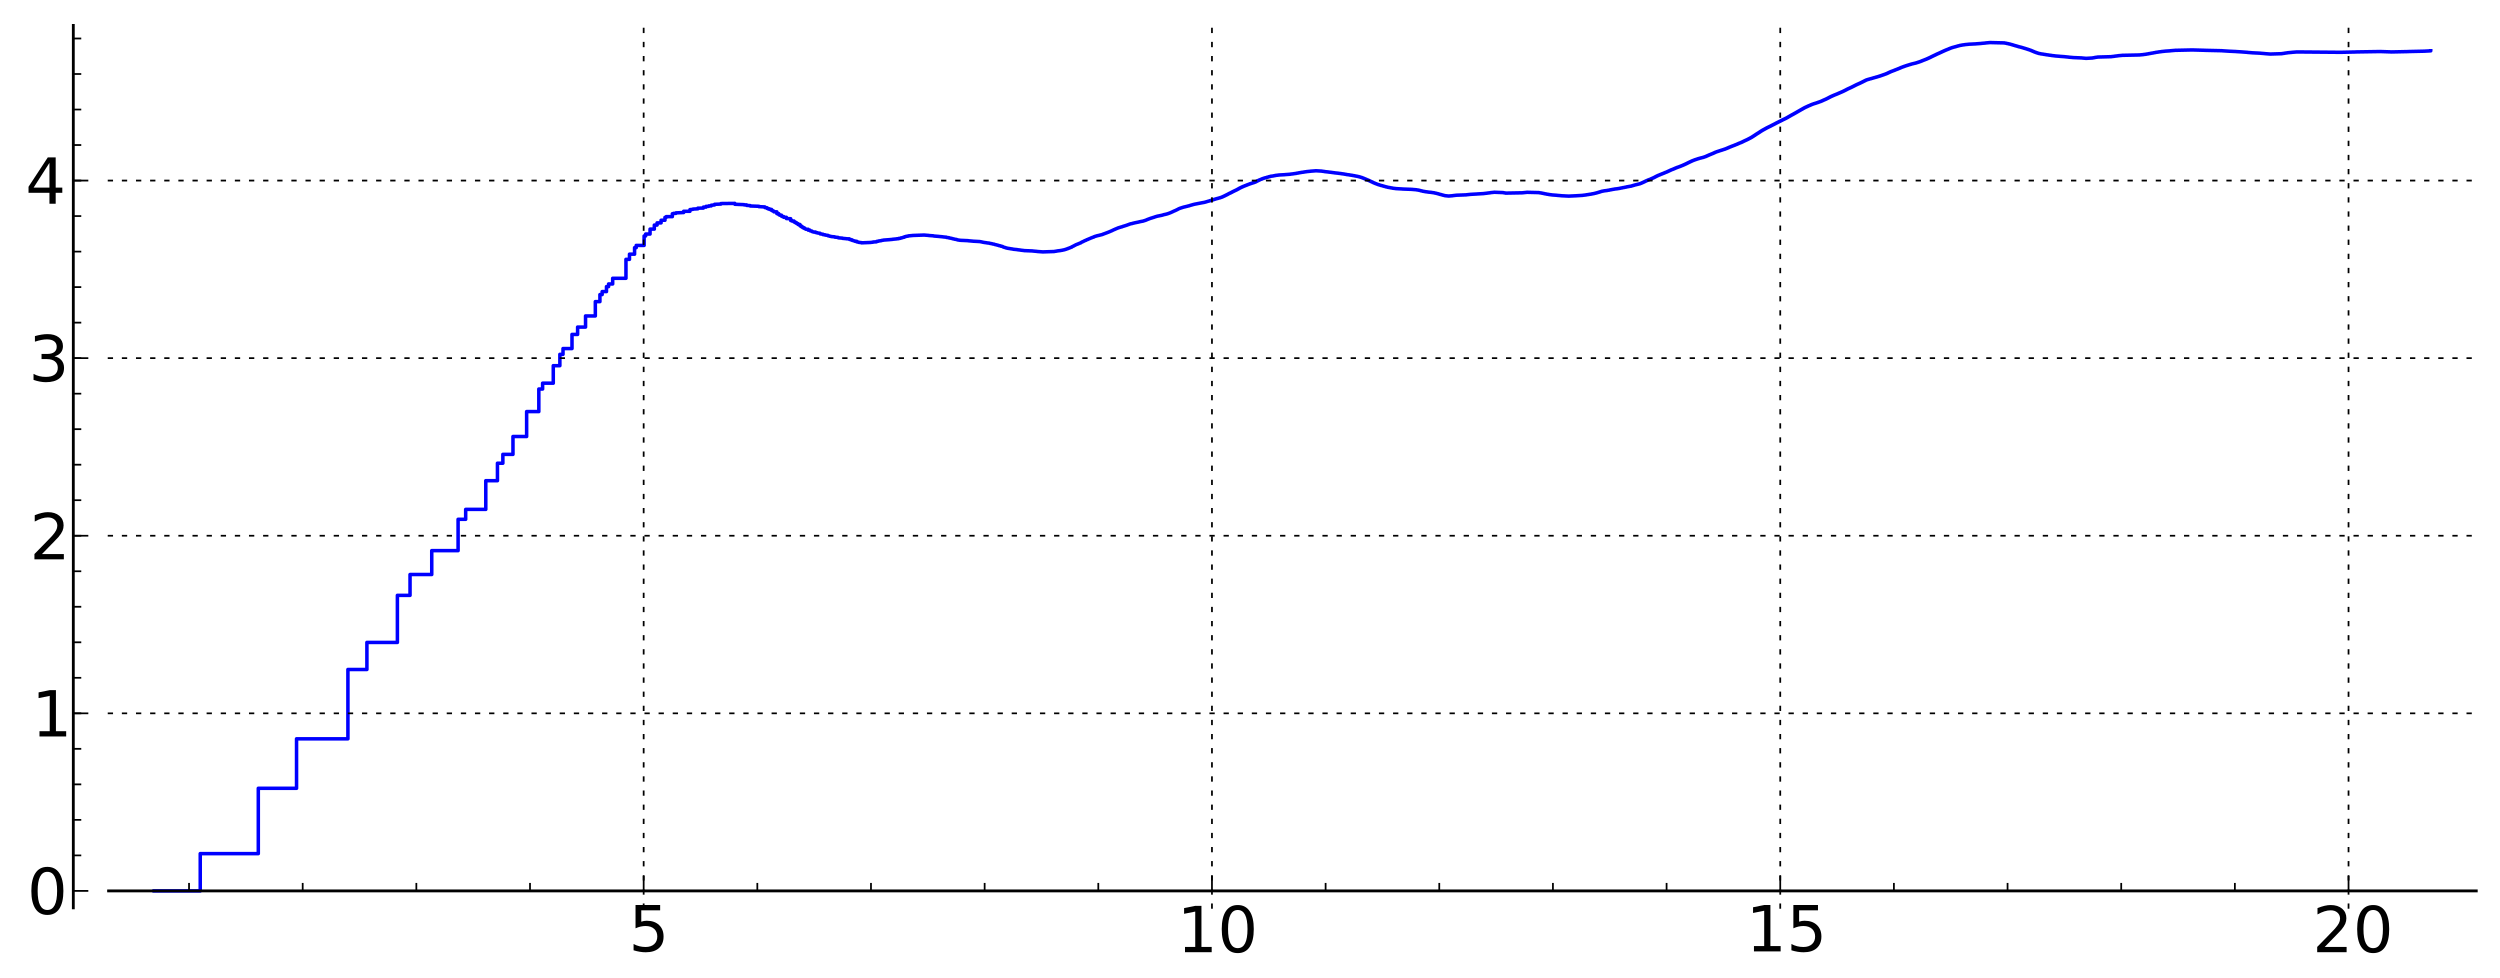 <?xml version="1.0" encoding="utf-8" standalone="no"?>
<!DOCTYPE svg PUBLIC "-//W3C//DTD SVG 1.1//EN"
  "http://www.w3.org/Graphics/SVG/1.1/DTD/svg11.dtd">
<!-- Created with matplotlib (http://matplotlib.sourceforge.net/) -->
<svg height="277pt" version="1.1" viewBox="0 0 708 277" width="708pt" xmlns="http://www.w3.org/2000/svg" xmlns:xlink="http://www.w3.org/1999/xlink">
 <defs>
  <style type="text/css">
*{stroke-linecap:square;stroke-linejoin:round;}
  </style>
 </defs>
 <g id="figure_1">
  <g id="patch_1">
   <path d="
M-2.77556e-17 277.12
L708.48 277.12
L708.48 0
L-2.77556e-17 0
z
" style="fill:#ffffff;"/>
  </g>
  <g id="axes_1">
   <g id="patch_2">
    <path d="
M30.762 257.111
L701.28 257.111
L701.28 7.2
L30.762 7.2
z
" style="fill:#ffffff;"/>
   </g>
   <g id="line2d_1">
    <path clip-path="url(#pee74f9004f)" d="
M43.657 252.305
L56.708 252.305
L56.708 241.743
L73.151 241.743
L73.151 223.247
L83.981 223.247
L83.981 209.232
L98.529 209.232
L98.529 189.599
L103.907 189.599
L103.907 181.933
L112.541 181.933
L112.541 168.602
L116.122 168.602
L116.122 162.703
L122.271 162.703
L122.271 155.939
L129.732 155.939
L129.732 147.069
L131.879 147.069
L131.879 144.26
L137.574 144.26
L137.574 136.131
L140.878 136.131
L140.878 131.184
L142.411 131.184
L142.411 128.677
L145.274 128.677
L145.274 123.62
L149.142 123.62
L149.142 116.563
L152.594 116.563
L152.594 110.169
L153.667 110.169
L153.667 108.519
L156.687 108.519
L156.687 103.557
L158.553 103.557
L158.553 100.349
L159.447 100.349
L159.447 98.707
L161.99 98.707
L161.99 94.708
L163.579 94.708
L163.579 92.626
L165.826 92.626
L165.826 89.474
L168.597 89.474
L168.597 85.419
L169.897 85.419
L169.897 83.423
L170.528 83.423
L170.528 82.579
L171.755 82.579
L171.755 81.169
L172.351 81.169
L172.351 80.413
L173.511 80.413
L173.511 78.81
L177.271 78.81
L177.271 73.449
L178.269 73.449
L178.269 71.986
L179.71 71.986
L179.71 70.14
L180.177 70.14
L180.177 69.498
L182.413 69.498
L182.413 66.83
L182.842 66.83
L182.842 66.284
L184.096 66.284
L184.096 64.886
L185.303 64.886
L185.303 63.74
L186.084 63.74
L186.084 63.118
L187.22 63.118
L187.22 62.378
L188.317 62.378
L188.317 61.565
L188.675 61.565
L188.675 61.349
L190.406 61.349
L190.406 60.541
L190.741 60.541
L190.741 60.43
L191.402 60.43
L191.402 60.29
L193.611 60.188
L193.611 59.834
L195.392 59.834
L195.392 59.36
L196.246 59.279
L196.246 59.211
L197.622 59.138
L197.622 58.955
L199.199 58.924
L199.199 58.658
L199.959 58.658
L199.959 58.441
L200.702 58.441
L200.702 58.31
L201.428 58.31
L201.428 58.12
L202.372 58.037
L202.372 57.864
L204.179 57.788
L204.179 57.643
L208.104 57.6
L208.104 57.847
L210.718 57.956
L210.718 58.019
L211.428 58.019
L211.428 58.163
L212.463 58.229
L212.463 58.337
L214.915 58.422
L214.915 58.517
L216.602 58.601
L216.602 58.78
L217.194 58.827
L217.194 59
L217.486 59
L217.486 59.135
L217.919 59.135
L217.919 59.305
L218.487 59.305
L218.487 59.57
L218.768 59.57
L218.768 59.721
L219.184 59.806
L219.184 59.995
L220 59.995
L220 60.493
L220.534 60.493
L220.534 60.779
L220.797 60.779
L220.797 60.939
L221.317 60.939
L221.317 61.218
L221.574 61.218
L221.574 61.338
L221.956 61.338
L221.956 61.542
L222.706 61.542
L222.706 61.892
L223.918 61.941
L223.918 62.45
L224.273 62.45
L224.273 62.592
L224.856 62.592
L224.856 62.864
L225.201 62.864
L225.201 63.048
L225.543 63.048
L225.543 63.252
L225.992 63.327
L225.992 63.572
L226.545 63.572
L226.545 63.938
L226.872 63.938
L226.872 64.175
L227.196 64.175
L227.304 64.452
L227.623 64.452
L227.623 64.621
L227.94 64.621
L227.94 64.769
L228.254 64.879
L228.254 64.928
L228.872 64.928
L228.872 65.177
L229.378 65.177
L229.478 65.391
L229.975 65.46
L229.975 65.581
L230.367 65.682
L230.367 65.71
L230.946 65.71
L230.946 65.841
L231.421 65.895
L231.421 65.96
L232.258 66.069
L232.258 66.231
L233.074 66.338
L233.074 66.444
L233.695 66.508
L233.695 66.572
L234.476 66.662
L234.476 66.765
L234.901 66.827
L234.901 66.879
L235.405 66.961
L235.405 66.993
L236.389 67.073
L236.389 67.152
L237.344 67.237
L237.422 67.353
L238.575 67.442
L238.575 67.495
L239.614 67.589
L239.687 67.621
L240.551 67.644
L240.551 67.8
L240.974 67.839
L240.974 67.93
L241.322 67.93
L241.322 68.061
L241.735 68.151
L241.735 68.188
L242.143 68.255
L242.143 68.332
L242.612 68.332
L242.612 68.486
L243.141 68.568
L243.141 68.623
L243.981 68.719
L243.981 68.77
L246.555 68.664
L246.555 68.656
L247.254 68.583
L247.254 68.533
L248.219 68.484
L248.275 68.373
L248.774 68.305
L248.774 68.261
L249.588 68.152
L249.588 68.112
L250.172 68.02
L250.172 67.999
L251.613 67.89
L251.714 67.884
L252.799 67.783
L252.799 67.761
L253.896 67.661
L253.896 67.636
L254.5 67.596
L254.5 67.525
L255.047 67.477
L255.138 67.38
L255.586 67.319
L255.675 67.241
L256.115 67.172
L256.115 67.079
L256.593 66.969
L256.593 66.942
L257.233 66.852
L257.233 66.807
L258.396 66.699
L258.477 66.682
L261.539 66.572
L261.65 66.563
L263.021 66.673
L263.021 66.696
L264.369 66.79
L264.471 66.844
L265.794 66.946
L265.891 66.963
L267.002 67.065
L267.095 67.095
L268.015 67.175
L268.046 67.24
L268.763 67.323
L268.763 67.379
L269.377 67.477
L269.377 67.501
L269.809 67.581
L269.809 67.614
L270.32 67.717
L270.404 67.757
L270.961 67.826
L271.071 67.92
L271.778 68.029
L271.859 68.049
L274.187 68.158
L274.187 68.18
L275.46 68.29
L275.532 68.305
L277.483 68.409
L277.528 68.425
L278.063 68.52
L278.152 68.557
L278.742 68.665
L278.742 68.668
L279.449 68.759
L279.492 68.786
L280.203 68.858
L280.307 68.919
L280.94 69.021
L281.041 69.075
L281.641 69.176
L281.72 69.246
L282.249 69.35
L282.346 69.391
L282.808 69.501
L282.827 69.538
L283.394 69.648
L283.394 69.698
L283.934 69.805
L284.007 69.904
L284.318 70.003
L284.391 70.043
L284.753 70.125
L284.861 70.189
L285.305 70.291
L285.305 70.302
L286.039 70.408
L286.143 70.438
L286.841 70.537
L286.942 70.584
L288.048 70.686
L288.048 70.708
L288.944 70.816
L289.054 70.844
L289.969 70.949
L290.03 70.971
L292.44 71.07
L292.539 71.094
L293.649 71.195
L293.731 71.218
L295.219 71.328
L295.323 71.336
L298.571 71.229
L298.676 71.195
L299.277 71.108
L299.38 71.07
L300.28 70.962
L300.391 70.936
L300.95 70.844
L301.037 70.808
L301.521 70.718
L301.617 70.665
L301.966 70.57
L302.071 70.508
L302.405 70.426
L302.509 70.341
L302.87 70.236
L302.941 70.19
L303.206 70.093
L303.307 70.026
L303.548 69.967
L303.578 69.888
L303.808 69.784
L303.897 69.726
L304.174 69.623
L304.282 69.521
L304.526 69.426
L304.613 69.354
L304.874 69.247
L304.961 69.207
L305.295 69.098
L305.361 69.039
L305.663 68.941
L305.729 68.881
L306.083 68.783
L306.194 68.654
L306.415 68.552
L306.525 68.482
L306.798 68.402
L306.906 68.3
L307.176 68.195
L307.283 68.122
L307.603 68.032
L307.709 67.917
L308.086 67.807
L308.19 67.728
L308.492 67.62
L308.578 67.572
L308.86 67.465
L308.936 67.408
L309.265 67.305
L309.358 67.237
L309.765 67.128
L309.782 67.067
L310.086 66.969
L310.151 66.924
L310.597 66.821
L310.694 66.764
L311.212 66.668
L311.306 66.627
L311.776 66.52
L311.876 66.484
L312.269 66.391
L312.376 66.308
L312.717 66.203
L312.815 66.156
L313.129 66.05
L313.211 66.009
L313.521 65.901
L313.631 65.847
L313.916 65.75
L314.01 65.697
L314.284 65.603
L314.313 65.572
L314.591 65.462
L314.655 65.424
L314.952 65.315
L315.058 65.235
L315.323 65.129
L315.413 65.063
L315.717 64.963
L315.827 64.882
L316.126 64.782
L316.228 64.719
L316.497 64.624
L316.598 64.562
L316.937 64.462
L316.99 64.435
L317.39 64.325
L317.488 64.283
L317.831 64.207
L317.933 64.136
L318.316 64.03
L318.423 63.988
L318.8 63.88
L318.894 63.839
L319.234 63.736
L319.339 63.676
L319.65 63.587
L319.723 63.538
L320.055 63.429
L320.145 63.395
L320.691 63.288
L320.797 63.239
L321.257 63.134
L321.344 63.108
L321.893 62.998
L321.978 62.978
L322.527 62.868
L322.632 62.828
L323.155 62.72
L323.242 62.701
L323.776 62.603
L323.872 62.558
L324.238 62.45
L324.348 62.402
L324.662 62.304
L324.766 62.231
L325.06 62.124
L325.168 62.073
L325.474 61.97
L325.555 61.926
L325.887 61.818
L325.987 61.777
L326.335 61.682
L326.409 61.641
L326.786 61.544
L326.888 61.492
L327.226 61.381
L327.327 61.35
L327.698 61.242
L327.783 61.217
L328.345 61.111
L328.438 61.085
L329.002 60.975
L329.111 60.941
L329.476 60.84
L329.57 60.798
L330.106 60.69
L330.207 60.662
L330.624 60.552
L330.728 60.514
L331.037 60.407
L331.139 60.365
L331.431 60.257
L331.536 60.208
L331.788 60.104
L331.858 60.057
L332.124 59.953
L332.222 59.891
L332.464 59.785
L332.566 59.734
L332.854 59.629
L332.951 59.566
L333.191 59.465
L333.219 59.439
L333.469 59.33
L333.572 59.259
L333.796 59.149
L333.902 59.095
L334.181 58.985
L334.263 58.947
L334.643 58.844
L334.749 58.794
L335.12 58.683
L335.203 58.656
L335.668 58.55
L335.779 58.519
L336.239 58.409
L336.348 58.372
L336.801 58.269
L336.901 58.224
L337.261 58.118
L337.353 58.084
L337.754 57.984
L337.847 57.942
L338.317 57.834
L338.422 57.808
L339.004 57.701
L339.107 57.674
L339.696 57.564
L339.797 57.54
L340.403 57.429
L340.492 57.411
L341.088 57.303
L341.197 57.272
L341.596 57.161
L341.706 57.126
L342.066 57.019
L342.175 56.98
L342.595 56.887
L342.595 56.846
L342.998 56.756
L342.998 56.722
L343.401 56.652
L343.401 56.61
L343.814 56.511
L343.814 56.471
L344.194 56.393
L344.194 56.355
L344.608 56.271
L344.608 56.238
L345.006 56.164
L345.006 56.127
L345.532 56.017
L345.532 55.974
L345.93 55.885
L345.93 55.835
L346.213 55.779
L346.213 55.718
L346.465 55.649
L346.465 55.6
L346.744 55.533
L346.744 55.47
L346.995 55.404
L346.995 55.343
L347.264 55.269
L347.264 55.206
L347.536 55.142
L347.536 55.072
L347.801 54.996
L347.801 54.936
L348.066 54.843
L348.066 54.789
L348.339 54.717
L348.339 54.661
L348.6 54.603
L348.6 54.533
L348.871 54.458
L348.871 54.382
L349.152 54.31
L349.152 54.24
L349.396 54.188
L349.396 54.124
L349.663 54.054
L349.663 53.995
L349.93 53.932
L349.93 53.869
L350.206 53.804
L350.206 53.733
L350.464 53.66
L350.464 53.593
L350.738 53.519
L350.738 53.438
L351.008 53.359
L351.008 53.288
L351.266 53.221
L351.266 53.156
L351.534 53.091
L351.534 53.028
L351.801 52.965
L351.801 52.901
L352.089 52.844
L352.089 52.777
L352.479 52.678
L352.479 52.62
L352.865 52.523
L352.865 52.473
L353.152 52.416
L353.152 52.358
L353.534 52.26
L353.534 52.211
L353.941 52.108
L353.941 52.052
L354.351 51.965
L354.351 51.923
L354.752 51.84
L354.752 51.797
L355.138 51.712
L355.138 51.67
L355.545 51.562
L355.545 51.496
L355.807 51.433
L355.807 51.364
L356.073 51.295
L356.073 51.225
L356.342 51.159
L356.342 51.094
L356.604 51.027
L356.604 50.968
L356.893 50.905
L357 50.795
L357.315 50.737
L357.404 50.63
L357.807 50.538
L357.807 50.492
L358.206 50.409
L358.206 50.372
L358.743 50.262
L358.743 50.22
L359.273 50.109
L359.273 50.068
L359.808 49.965
L359.808 49.926
L360.608 49.827
L360.608 49.809
L361.142 49.72
L361.142 49.693
L362.076 49.584
L362.076 49.568
L363.944 49.462
L363.944 49.451
L365.417 49.343
L365.417 49.32
L366.349 49.214
L366.349 49.199
L367.143 49.096
L367.143 49.073
L367.811 48.971
L367.811 48.947
L368.48 48.853
L368.48 48.829
L369.274 48.737
L369.274 48.712
L370.075 48.61
L370.075 48.598
L371.142 48.496
L371.142 48.48
L372.611 48.372
L372.611 48.359
L374.344 48.457
L374.344 48.476
L375.145 48.577
L375.145 48.598
L376.212 48.708
L376.212 48.72
L377.152 48.825
L377.152 48.839
L377.949 48.935
L377.949 48.95
L379.013 49.057
L379.013 49.069
L379.82 49.162
L379.82 49.183
L380.614 49.275
L380.614 49.296
L381.282 49.395
L381.282 49.422
L382.215 49.533
L382.215 49.558
L383.019 49.666
L383.019 49.685
L383.685 49.786
L383.685 49.813
L384.352 49.917
L384.352 49.941
L384.887 50.031
L384.887 50.07
L385.283 50.147
L385.283 50.187
L385.687 50.27
L385.687 50.32
L386.083 50.424
L386.083 50.479
L386.358 50.534
L386.358 50.593
L386.753 50.7
L386.753 50.755
L387.027 50.812
L387.027 50.872
L387.418 50.98
L387.418 51.035
L387.688 51.091
L387.688 51.157
L387.954 51.224
L387.954 51.285
L388.222 51.348
L388.222 51.409
L388.485 51.466
L388.485 51.526
L388.752 51.589
L388.752 51.658
L389.019 51.728
L389.019 51.79
L389.432 51.9
L389.432 51.956
L389.823 52.058
L389.823 52.112
L390.221 52.214
L390.221 52.26
L390.624 52.347
L390.624 52.388
L391.02 52.468
L391.02 52.505
L391.557 52.614
L391.557 52.653
L391.957 52.727
L391.957 52.77
L392.489 52.877
L392.489 52.914
L393.022 53.01
L393.022 53.042
L393.692 53.142
L393.692 53.163
L394.358 53.263
L394.358 53.291
L395.291 53.4
L395.291 53.415
L397.158 53.517
L397.158 53.53
L399.964 53.633
L399.964 53.646
L401.161 53.744
L401.161 53.767
L401.827 53.85
L401.827 53.88
L402.363 53.987
L402.363 54.019
L402.894 54.117
L402.894 54.148
L403.56 54.249
L403.56 54.273
L404.363 54.365
L404.363 54.387
L405.432 54.491
L405.432 54.507
L406.238 54.615
L406.238 54.645
L406.762 54.732
L406.762 54.762
L407.297 54.865
L407.297 54.904
L407.698 54.986
L407.698 55.026
L408.229 55.125
L408.229 55.162
L408.629 55.237
L408.629 55.273
L409.164 55.383
L409.164 55.408
L410.231 55.514
L410.231 55.52
L411.431 55.424
L411.431 55.405
L412.366 55.299
L412.366 55.288
L415.303 55.178
L415.303 55.161
L416.369 55.052
L416.369 55.045
L418.368 54.934
L418.368 54.927
L420.236 54.819
L420.236 54.803
L421.17 54.703
L421.17 54.69
L422.107 54.58
L422.107 54.558
L423.172 54.453
L423.172 54.443
L425.706 54.544
L425.706 54.562
L426.374 54.664
L426.374 54.691
L431.309 54.597
L431.309 54.578
L432.376 54.474
L432.376 54.457
L435.845 54.544
L435.845 54.57
L436.645 54.676
L436.645 54.701
L437.312 54.811
L437.312 54.844
L437.979 54.95
L437.979 54.971
L438.646 55.064
L438.646 55.087
L439.447 55.184
L439.447 55.198
L440.916 55.306
L440.916 55.319
L442.116 55.421
L442.116 55.434
L444.116 55.533
L444.116 55.546
L446.517 55.437
L446.517 55.431
L448.251 55.326
L448.251 55.307
L449.186 55.204
L449.186 55.177
L449.986 55.074
L449.986 55.055
L450.787 54.946
L450.787 54.919
L451.454 54.816
L451.454 54.786
L451.987 54.685
L451.987 54.651
L452.387 54.577
L452.387 54.539
L452.787 54.462
L452.787 54.421
L453.187 54.338
L453.187 54.293
L453.588 54.211
L453.588 54.176
L454.255 54.066
L454.255 54.049
L455.189 53.941
L455.189 53.916
L455.857 53.822
L455.857 53.794
L456.524 53.69
L456.524 53.666
L457.19 53.569
L457.19 53.547
L458.124 53.441
L458.124 53.429
L458.791 53.331
L458.791 53.304
L459.459 53.193
L459.459 53.165
L460.125 53.066
L460.125 53.042
L460.658 52.954
L460.658 52.924
L461.326 52.822
L461.326 52.804
L461.994 52.706
L461.994 52.668
L462.393 52.588
L462.393 52.546
L462.793 52.467
L462.793 52.429
L463.327 52.322
L463.327 52.291
L463.86 52.197
L463.86 52.165
L464.394 52.062
L464.394 52.018
L464.794 51.909
L464.794 51.854
L465.061 51.793
L465.061 51.735
L465.328 51.673
L465.328 51.613
L465.594 51.551
L465.594 51.487
L465.861 51.424
L465.861 51.357
L466.128 51.291
L466.128 51.228
L466.395 51.167
L466.395 51.109
L466.662 51.051
L466.662 50.995
L467.062 50.892
L467.062 50.845
L467.463 50.739
L467.463 50.682
L467.73 50.622
L467.73 50.561
L467.996 50.502
L467.996 50.444
L468.263 50.386
L468.263 50.325
L468.529 50.261
L468.529 50.193
L468.797 50.118
L468.797 50.043
L469.063 49.973
L469.063 49.908
L469.331 49.842
L469.331 49.778
L469.597 49.715
L469.597 49.657
L469.997 49.55
L469.997 49.495
L470.264 49.438
L470.264 49.382
L470.664 49.277
L470.664 49.225
L471.064 49.118
L471.064 49.063
L471.331 49.008
L471.331 48.95
L471.598 48.891
L471.598 48.838
L471.999 48.735
L471.999 48.679
L472.266 48.617
L472.266 48.553
L472.532 48.494
L472.532 48.433
L472.799 48.37
L472.799 48.309
L473.065 48.245
L473.065 48.184
L473.332 48.125
L473.332 48.069
L473.732 47.967
L473.732 47.916
L473.999 47.861
L473.999 47.803
L474.266 47.745
L474.266 47.688
L474.534 47.627
L474.534 47.569
L474.933 47.464
L474.933 47.412
L475.334 47.319
L475.334 47.274
L475.734 47.174
L475.734 47.124
L476.134 47.02
L476.134 46.964
L476.534 46.854
L476.534 46.794
L476.801 46.737
L476.801 46.679
L477.068 46.619
L477.068 46.56
L477.334 46.498
L477.334 46.435
L477.602 46.374
L477.602 46.31
L477.868 46.242
L477.868 46.174
L478.135 46.105
L478.135 46.04
L478.402 45.977
L478.402 45.914
L478.669 45.85
L478.669 45.785
L478.935 45.721
L478.935 45.662
L479.202 45.603
L479.202 45.543
L479.602 45.436
L479.602 45.382
L480.002 45.279
L480.002 45.234
L480.403 45.145
L480.403 45.101
L480.803 45.012
L480.803 44.967
L481.203 44.886
L481.203 44.847
L481.737 44.737
L481.737 44.704
L482.271 44.605
L482.271 44.568
L482.671 44.479
L482.671 44.435
L483.071 44.341
L483.071 44.285
L483.338 44.225
L483.338 44.165
L483.605 44.105
L483.605 44.045
L483.871 43.987
L483.871 43.928
L484.138 43.87
L484.138 43.812
L484.539 43.704
L484.539 43.649
L484.938 43.539
L484.938 43.486
L485.205 43.43
L485.205 43.371
L485.473 43.309
L485.473 43.244
L485.739 43.184
L485.739 43.124
L486.139 43.017
L486.139 42.968
L486.539 42.882
L486.539 42.841
L486.94 42.752
L486.94 42.704
L487.34 42.616
L487.34 42.575
L487.74 42.494
L487.74 42.451
L488.141 42.359
L488.141 42.316
L488.541 42.233
L488.541 42.184
L488.941 42.078
L488.941 42.022
L489.208 41.967
L489.208 41.91
L489.475 41.856
L489.475 41.796
L489.741 41.737
L489.741 41.681
L490.141 41.573
L490.141 41.519
L490.542 41.409
L490.542 41.361
L490.942 41.261
L490.942 41.21
L491.342 41.103
L491.342 41.047
L491.742 40.942
L491.742 40.89
L492.009 40.836
L492.009 40.778
L492.276 40.714
L492.276 40.653
L492.543 40.596
L492.543 40.542
L492.943 40.434
L492.943 40.384
L493.211 40.33
L493.211 40.269
L493.477 40.205
L493.477 40.14
L493.743 40.072
L493.743 40.008
L494.01 39.942
L494.01 39.879
L494.277 39.817
L494.277 39.756
L494.544 39.697
L494.544 39.634
L494.811 39.574
L494.811 39.509
L495.077 39.441
L495.077 39.37
L495.344 39.301
L495.344 39.233
L495.611 39.162
L495.611 39.089
L495.878 39.02
L495.878 38.944
L496.145 38.867
L496.145 38.785
L496.412 38.699
L496.412 38.611
L496.679 38.528
L496.679 38.443
L496.945 38.357
L496.945 38.267
L497.212 38.176
L497.212 38.085
L497.479 37.996
L497.479 37.91
L497.746 37.826
L497.746 37.745
L498.012 37.666
L498.012 37.581
L498.28 37.491
L498.28 37.401
L498.546 37.311
L498.546 37.223
L498.813 37.137
L498.813 37.055
L499.08 36.975
L499.08 36.895
L499.347 36.817
L499.347 36.743
L499.613 36.672
L499.613 36.599
L499.88 36.525
L499.88 36.452
L500.148 36.377
L500.148 36.301
L500.414 36.229
L500.414 36.161
L500.681 36.094
L500.681 36.029
L500.947 35.964
L500.947 35.899
L501.214 35.837
L501.214 35.775
L501.481 35.707
L501.481 35.634
L501.748 35.563
L501.748 35.496
L502.015 35.429
L502.015 35.36
L502.281 35.293
L502.281 35.227
L502.548 35.158
L502.548 35.09
L502.816 35.021
L502.816 34.947
L503.082 34.872
L503.082 34.805
L503.349 34.739
L503.349 34.673
L503.616 34.606
L503.616 34.538
L503.883 34.47
L503.883 34.403
L504.149 34.342
L504.149 34.278
L504.416 34.21
L504.416 34.143
L504.683 34.075
L504.683 34.003
L504.95 33.932
L504.95 33.866
L505.217 33.806
L505.217 33.743
L505.483 33.678
L505.483 33.614
L505.751 33.548
L505.751 33.48
L506.017 33.408
L506.017 33.337
L506.284 33.261
L506.284 33.181
L506.551 33.1
L506.551 33.025
L506.818 32.95
L506.818 32.875
L507.084 32.797
L507.084 32.718
L507.351 32.642
L507.351 32.568
L507.618 32.497
L507.618 32.426
L507.885 32.354
L507.885 32.281
L508.152 32.205
L508.152 32.128
L508.418 32.051
L508.418 31.979
L508.685 31.906
L508.685 31.828
L508.952 31.75
L508.952 31.672
L509.219 31.595
L509.219 31.519
L509.485 31.442
L509.485 31.368
L509.752 31.293
L509.752 31.215
L510.019 31.136
L510.019 31.062
L510.286 30.987
L510.286 30.913
L510.553 30.838
L510.553 30.759
L510.82 30.683
L510.82 30.608
L511.086 30.535
L511.086 30.465
L511.353 30.4
L511.353 30.338
L511.62 30.28
L511.62 30.219
L511.887 30.157
L511.887 30.093
L512.154 30.029
L512.154 29.97
L512.554 29.862
L512.554 29.809
L512.821 29.745
L512.821 29.683
L513.221 29.574
L513.221 29.524
L513.621 29.427
L513.621 29.381
L514.021 29.297
L514.021 29.258
L514.422 29.174
L514.422 29.131
L514.822 29.038
L514.822 28.988
L515.222 28.894
L515.222 28.849
L515.623 28.751
L515.623 28.697
L516.022 28.587
L516.022 28.527
L516.289 28.463
L516.289 28.399
L516.556 28.339
L516.556 28.282
L516.823 28.226
L516.823 28.169
L517.09 28.111
L517.09 28.048
L517.357 27.984
L517.357 27.917
L517.623 27.849
L517.623 27.782
L517.89 27.713
L517.89 27.641
L518.157 27.57
L518.157 27.499
L518.424 27.433
L518.424 27.366
L518.691 27.304
L518.691 27.244
L518.957 27.183
L518.957 27.124
L519.225 27.066
L519.225 27.008
L519.491 26.952
L519.491 26.896
L519.891 26.789
L519.891 26.734
L520.292 26.63
L520.292 26.573
L520.558 26.514
L520.558 26.454
L520.825 26.395
L520.825 26.334
L521.092 26.279
L521.092 26.223
L521.359 26.164
L521.359 26.106
L521.626 26.048
L521.626 25.989
L521.892 25.93
L521.892 25.871
L522.159 25.806
L522.159 25.737
L522.426 25.67
L522.426 25.607
L522.693 25.54
L522.693 25.471
L522.96 25.399
L522.96 25.325
L523.227 25.257
L523.227 25.193
L523.493 25.129
L523.493 25.066
L523.76 25.007
L523.76 24.949
L524.027 24.888
L524.027 24.824
L524.294 24.763
L524.294 24.7
L524.561 24.634
L524.561 24.567
L524.827 24.499
L524.827 24.433
L525.094 24.365
L525.094 24.297
L525.361 24.228
L525.361 24.161
L525.628 24.093
L525.628 24.028
L525.895 23.964
L525.895 23.902
L526.161 23.84
L526.161 23.783
L526.428 23.726
L526.428 23.667
L526.695 23.607
L526.695 23.542
L526.962 23.479
L526.962 23.416
L527.229 23.349
L527.229 23.284
L527.496 23.22
L527.496 23.151
L527.762 23.082
L527.762 23.017
L528.029 22.951
L528.029 22.881
L528.296 22.813
L528.296 22.747
L528.563 22.686
L528.563 22.63
L528.963 22.539
L528.963 22.502
L529.363 22.425
L529.363 22.384
L529.897 22.279
L529.897 22.242
L530.297 22.164
L530.297 22.124
L530.697 22.044
L530.697 22.008
L531.231 21.897
L531.231 21.856
L531.631 21.779
L531.631 21.742
L532.031 21.663
L532.031 21.619
L532.432 21.538
L532.432 21.492
L532.832 21.401
L532.832 21.352
L533.232 21.258
L533.232 21.212
L533.632 21.118
L533.632 21.072
L534.033 20.975
L534.033 20.921
L534.433 20.816
L534.433 20.755
L534.7 20.69
L534.7 20.626
L534.966 20.562
L534.966 20.5
L535.233 20.437
L535.233 20.377
L535.5 20.318
L535.5 20.262
L535.9 20.16
L535.9 20.113
L536.301 20.011
L536.301 19.959
L536.701 19.855
L536.701 19.798
L537.101 19.694
L537.101 19.641
L537.501 19.538
L537.501 19.485
L537.901 19.375
L537.901 19.319
L538.168 19.262
L538.168 19.201
L538.435 19.143
L538.435 19.09
L538.835 18.985
L538.835 18.937
L539.235 18.844
L539.235 18.792
L539.636 18.699
L539.636 18.654
L540.036 18.565
L540.036 18.523
L540.436 18.439
L540.436 18.396
L540.836 18.317
L540.836 18.277
L541.237 18.195
L541.237 18.154
L541.77 18.046
L541.77 18.017
L542.304 17.922
L542.304 17.891
L542.704 17.821
L542.704 17.778
L543.104 17.694
L543.104 17.648
L543.504 17.562
L543.504 17.518
L543.905 17.424
L543.905 17.372
L544.305 17.263
L544.305 17.21
L544.705 17.104
L544.705 17.051
L545.106 16.944
L545.106 16.895
L545.506 16.788
L545.506 16.734
L545.773 16.678
L545.773 16.618
L546.039 16.557
L546.039 16.496
L546.306 16.438
L546.306 16.378
L546.573 16.317
L546.573 16.254
L546.84 16.187
L546.84 16.117
L547.107 16.049
L547.107 15.986
L547.373 15.921
L547.373 15.857
L547.64 15.792
L547.64 15.729
L547.907 15.668
L547.907 15.605
L548.174 15.543
L548.174 15.478
L548.441 15.409
L548.441 15.341
L548.707 15.28
L548.707 15.223
L548.974 15.168
L548.974 15.11
L549.241 15.047
L549.241 14.985
L549.508 14.922
L549.508 14.862
L549.775 14.8
L549.775 14.735
L550.041 14.673
L550.041 14.611
L550.308 14.552
L550.308 14.492
L550.575 14.432
L550.575 14.373
L550.842 14.312
L550.842 14.254
L551.109 14.198
L551.109 14.143
L551.509 14.039
L551.509 13.985
L551.909 13.876
L551.909 13.816
L552.309 13.706
L552.309 13.654
L552.71 13.554
L552.71 13.507
L553.11 13.423
L553.11 13.389
L553.643 13.282
L553.643 13.243
L554.044 13.171
L554.044 13.131
L554.444 13.056
L554.444 13.017
L554.978 12.911
L554.978 12.879
L555.645 12.775
L555.645 12.754
L556.445 12.657
L556.445 12.638
L557.512 12.535
L557.512 12.524
L559.647 12.42
L559.647 12.409
L561.114 12.302
L561.114 12.287
L562.315 12.183
L562.315 12.166
L563.516 12.057
L563.516 12.051
L567.651 12.152
L567.651 12.171
L568.318 12.276
L568.318 12.308
L568.852 12.39
L568.852 12.42
L569.386 12.521
L569.386 12.555
L569.786 12.631
L569.786 12.672
L570.186 12.754
L570.186 12.793
L570.586 12.874
L570.586 12.913
L570.987 12.99
L570.987 13.026
L571.387 13.102
L571.387 13.143
L571.787 13.225
L571.787 13.261
L572.321 13.354
L572.321 13.389
L572.721 13.469
L572.721 13.509
L573.121 13.586
L573.121 13.629
L573.521 13.709
L573.521 13.749
L573.922 13.832
L573.922 13.873
L574.322 13.961
L574.322 14.005
L574.722 14.094
L574.722 14.138
L575.122 14.236
L575.122 14.288
L575.389 14.343
L575.389 14.4
L575.656 14.459
L575.656 14.515
L575.923 14.57
L575.923 14.627
L576.189 14.687
L576.189 14.741
L576.59 14.836
L576.59 14.886
L576.99 14.978
L576.99 15.022
L577.39 15.102
L577.39 15.137
L577.924 15.224
L577.924 15.249
L578.724 15.351
L578.724 15.37
L579.391 15.46
L579.391 15.484
L580.192 15.579
L580.192 15.599
L580.992 15.695
L580.992 15.716
L581.926 15.819
L581.926 15.835
L583.26 15.939
L583.26 15.95
L584.728 16.055
L584.728 16.065
L585.795 16.167
L585.795 16.183
L586.995 16.287
L586.995 16.299
L589.53 16.406
L589.53 16.413
L590.731 16.521
L590.731 16.529
L592.599 16.423
L592.599 16.407
L593.266 16.304
L593.266 16.276
L594.066 16.171
L594.066 16.158
L597.935 16.05
L597.935 16.034
L598.869 15.93
L598.869 15.912
L599.803 15.805
L599.803 15.786
L601.003 15.68
L601.003 15.67
L605.939 15.564
L605.939 15.556
L607.007 15.46
L607.007 15.443
L607.807 15.351
L607.807 15.329
L608.474 15.233
L608.474 15.212
L609.141 15.11
L609.141 15.086
L609.808 14.994
L609.808 14.971
L610.475 14.865
L610.475 14.842
L611.276 14.736
L611.276 14.719
L612.076 14.626
L612.076 14.606
L613.143 14.499
L613.143 14.489
L614.611 14.391
L614.611 14.374
L615.945 14.264
L615.945 14.255
L620.748 14.146
L620.748 14.141
L624.616 14.25
L624.616 14.255
L629.286 14.364
L629.286 14.375
L631.02 14.486
L631.02 14.49
L633.288 14.596
L633.288 14.605
L635.022 14.711
L635.022 14.717
L636.49 14.822
L636.49 14.838
L637.824 14.946
L637.824 14.951
L640.092 15.06
L640.092 15.071
L641.426 15.181
L641.426 15.192
L642.893 15.301
L642.893 15.307
L646.229 15.204
L646.229 15.183
L647.029 15.078
L647.029 15.059
L647.829 14.955
L647.829 14.938
L649.03 14.833
L649.03 14.821
L650.364 14.717
L650.364 14.708
L662.638 14.813
L662.638 14.82
L667.307 14.716
L667.307 14.707
L673.977 14.597
L673.977 14.59
L677.179 14.701
L677.179 14.711
L682.115 14.605
L682.115 14.595
L686.785 14.488
L686.785 14.48
L688.385 14.396
L688.385 14.386" style="fill:none;stroke:#0000ff;"/>
   </g>
   <g id="matplotlib.axis_1">
    <g id="xtick_1">
     <g id="line2d_2">
      <path d="
M182.286 257.111
L182.286 7.2" style="fill:none;stroke:#000000;stroke-dasharray:1,3;stroke-dashoffset:0.0;stroke-linecap:butt;stroke-width:0.5;"/>
     </g>
     <g id="line2d_3">
      <defs>
       <path d="
M0 0
L0 -4" id="m293ca484e6"/>
      </defs>
      <g>
       <use style="stroke:#000000;stroke-linecap:butt;stroke-width:0.5;" x="182.286" xlink:href="#m293ca484e6" y="252.305"/>
      </g>
     </g>
     <g id="text_1">
      <!-- 5 -->
      <defs>
       <path d="
M10.797 72.906
L49.516 72.906
L49.516 64.594
L19.828 64.594
L19.828 46.734
Q21.969 47.469 24.109 47.828
Q26.266 48.188 28.422 48.188
Q40.625 48.188 47.75 41.5
Q54.891 34.812 54.891 23.391
Q54.891 11.625 47.562 5.094
Q40.234 -1.422 26.906 -1.422
Q22.312 -1.422 17.547 -0.641
Q12.797 0.141 7.719 1.703
L7.719 11.625
Q12.109 9.234 16.797 8.062
Q21.484 6.891 26.703 6.891
Q35.156 6.891 40.078 11.328
Q45.016 15.766 45.016 23.391
Q45.016 31 40.078 35.438
Q35.156 39.891 26.703 39.891
Q22.75 39.891 18.812 39.016
Q14.891 38.141 10.797 36.281
z
" id="BitstreamVeraSans-Roman-35"/>
      </defs>
      <g transform="translate(178.04 269.428)scale(0.18 -0.18)">
       <use xlink:href="#BitstreamVeraSans-Roman-35"/>
      </g>
     </g>
    </g>
    <g id="xtick_2">
     <g id="line2d_4">
      <path d="
M343.226 257.111
L343.226 7.2" style="fill:none;stroke:#000000;stroke-dasharray:1,3;stroke-dashoffset:0.0;stroke-linecap:butt;stroke-width:0.5;"/>
     </g>
     <g id="line2d_5">
      <defs>
       <path d="
M0 0
L0 -4" id="m293ca484e6"/>
      </defs>
      <g>
       <use style="stroke:#000000;stroke-linecap:butt;stroke-width:0.5;" x="343.226" xlink:href="#m293ca484e6" y="252.305"/>
      </g>
     </g>
     <g id="text_2">
      <!-- 10 -->
      <defs>
       <path d="
M31.781 66.406
Q24.172 66.406 20.328 58.906
Q16.5 51.422 16.5 36.375
Q16.5 21.391 20.328 13.891
Q24.172 6.391 31.781 6.391
Q39.453 6.391 43.281 13.891
Q47.125 21.391 47.125 36.375
Q47.125 51.422 43.281 58.906
Q39.453 66.406 31.781 66.406
M31.781 74.219
Q44.047 74.219 50.516 64.516
Q56.984 54.828 56.984 36.375
Q56.984 17.969 50.516 8.266
Q44.047 -1.422 31.781 -1.422
Q19.531 -1.422 13.062 8.266
Q6.594 17.969 6.594 36.375
Q6.594 54.828 13.062 64.516
Q19.531 74.219 31.781 74.219" id="BitstreamVeraSans-Roman-30"/>
       <path d="
M12.406 8.297
L28.516 8.297
L28.516 63.922
L10.984 60.406
L10.984 69.391
L28.422 72.906
L38.281 72.906
L38.281 8.297
L54.391 8.297
L54.391 0
L12.406 0
z
" id="BitstreamVeraSans-Roman-31"/>
      </defs>
      <g transform="translate(333.359 269.664)scale(0.18 -0.18)">
       <use xlink:href="#BitstreamVeraSans-Roman-31"/>
       <use x="63.623" xlink:href="#BitstreamVeraSans-Roman-30"/>
      </g>
     </g>
    </g>
    <g id="xtick_3">
     <g id="line2d_6">
      <path d="
M504.165 257.111
L504.165 7.2" style="fill:none;stroke:#000000;stroke-dasharray:1,3;stroke-dashoffset:0.0;stroke-linecap:butt;stroke-width:0.5;"/>
     </g>
     <g id="line2d_7">
      <defs>
       <path d="
M0 0
L0 -4" id="m293ca484e6"/>
      </defs>
      <g>
       <use style="stroke:#000000;stroke-linecap:butt;stroke-width:0.5;" x="504.165" xlink:href="#m293ca484e6" y="252.305"/>
      </g>
     </g>
     <g id="text_3">
      <!-- 15 -->
      <g transform="translate(494.487 269.428)scale(0.18 -0.18)">
       <use xlink:href="#BitstreamVeraSans-Roman-31"/>
       <use x="63.623" xlink:href="#BitstreamVeraSans-Roman-35"/>
      </g>
     </g>
    </g>
    <g id="xtick_4">
     <g id="line2d_8">
      <path d="
M665.105 257.111
L665.105 7.2" style="fill:none;stroke:#000000;stroke-dasharray:1,3;stroke-dashoffset:0.0;stroke-linecap:butt;stroke-width:0.5;"/>
     </g>
     <g id="line2d_9">
      <defs>
       <path d="
M0 0
L0 -4" id="m293ca484e6"/>
      </defs>
      <g>
       <use style="stroke:#000000;stroke-linecap:butt;stroke-width:0.5;" x="665.105" xlink:href="#m293ca484e6" y="252.305"/>
      </g>
     </g>
     <g id="text_4">
      <!-- 20 -->
      <defs>
       <path d="
M19.188 8.297
L53.609 8.297
L53.609 0
L7.328 0
L7.328 8.297
Q12.938 14.109 22.625 23.891
Q32.328 33.688 34.812 36.531
Q39.547 41.844 41.422 45.531
Q43.312 49.219 43.312 52.781
Q43.312 58.594 39.234 62.25
Q35.156 65.922 28.609 65.922
Q23.969 65.922 18.812 64.312
Q13.672 62.703 7.812 59.422
L7.812 69.391
Q13.766 71.781 18.938 73
Q24.125 74.219 28.422 74.219
Q39.75 74.219 46.484 68.547
Q53.219 62.891 53.219 53.422
Q53.219 48.922 51.531 44.891
Q49.859 40.875 45.406 35.406
Q44.188 33.984 37.641 27.219
Q31.109 20.453 19.188 8.297" id="BitstreamVeraSans-Roman-32"/>
      </defs>
      <g transform="translate(654.91 269.664)scale(0.18 -0.18)">
       <use xlink:href="#BitstreamVeraSans-Roman-32"/>
       <use x="63.623" xlink:href="#BitstreamVeraSans-Roman-30"/>
      </g>
     </g>
    </g>
    <g id="xtick_5">
     <g id="line2d_10">
      <defs>
       <path d="
M0 0
L0 -2" id="m42983df7bf"/>
      </defs>
      <g>
       <use style="stroke:#000000;stroke-linecap:butt;stroke-width:0.5;" x="53.534" xlink:href="#m42983df7bf" y="252.305"/>
      </g>
     </g>
    </g>
    <g id="xtick_6">
     <g id="line2d_11">
      <defs>
       <path d="
M0 0
L0 -2" id="m42983df7bf"/>
      </defs>
      <g>
       <use style="stroke:#000000;stroke-linecap:butt;stroke-width:0.5;" x="85.722" xlink:href="#m42983df7bf" y="252.305"/>
      </g>
     </g>
    </g>
    <g id="xtick_7">
     <g id="line2d_12">
      <defs>
       <path d="
M0 0
L0 -2" id="m42983df7bf"/>
      </defs>
      <g>
       <use style="stroke:#000000;stroke-linecap:butt;stroke-width:0.5;" x="117.91" xlink:href="#m42983df7bf" y="252.305"/>
      </g>
     </g>
    </g>
    <g id="xtick_8">
     <g id="line2d_13">
      <defs>
       <path d="
M0 0
L0 -2" id="m42983df7bf"/>
      </defs>
      <g>
       <use style="stroke:#000000;stroke-linecap:butt;stroke-width:0.5;" x="150.098" xlink:href="#m42983df7bf" y="252.305"/>
      </g>
     </g>
    </g>
    <g id="xtick_9">
     <g id="line2d_14">
      <defs>
       <path d="
M0 0
L0 -2" id="m42983df7bf"/>
      </defs>
      <g>
       <use style="stroke:#000000;stroke-linecap:butt;stroke-width:0.5;" x="214.474" xlink:href="#m42983df7bf" y="252.305"/>
      </g>
     </g>
    </g>
    <g id="xtick_10">
     <g id="line2d_15">
      <defs>
       <path d="
M0 0
L0 -2" id="m42983df7bf"/>
      </defs>
      <g>
       <use style="stroke:#000000;stroke-linecap:butt;stroke-width:0.5;" x="246.662" xlink:href="#m42983df7bf" y="252.305"/>
      </g>
     </g>
    </g>
    <g id="xtick_11">
     <g id="line2d_16">
      <defs>
       <path d="
M0 0
L0 -2" id="m42983df7bf"/>
      </defs>
      <g>
       <use style="stroke:#000000;stroke-linecap:butt;stroke-width:0.5;" x="278.85" xlink:href="#m42983df7bf" y="252.305"/>
      </g>
     </g>
    </g>
    <g id="xtick_12">
     <g id="line2d_17">
      <defs>
       <path d="
M0 0
L0 -2" id="m42983df7bf"/>
      </defs>
      <g>
       <use style="stroke:#000000;stroke-linecap:butt;stroke-width:0.5;" x="311.038" xlink:href="#m42983df7bf" y="252.305"/>
      </g>
     </g>
    </g>
    <g id="xtick_13">
     <g id="line2d_18">
      <defs>
       <path d="
M0 0
L0 -2" id="m42983df7bf"/>
      </defs>
      <g>
       <use style="stroke:#000000;stroke-linecap:butt;stroke-width:0.5;" x="375.413" xlink:href="#m42983df7bf" y="252.305"/>
      </g>
     </g>
    </g>
    <g id="xtick_14">
     <g id="line2d_19">
      <defs>
       <path d="
M0 0
L0 -2" id="m42983df7bf"/>
      </defs>
      <g>
       <use style="stroke:#000000;stroke-linecap:butt;stroke-width:0.5;" x="407.601" xlink:href="#m42983df7bf" y="252.305"/>
      </g>
     </g>
    </g>
    <g id="xtick_15">
     <g id="line2d_20">
      <defs>
       <path d="
M0 0
L0 -2" id="m42983df7bf"/>
      </defs>
      <g>
       <use style="stroke:#000000;stroke-linecap:butt;stroke-width:0.5;" x="439.789" xlink:href="#m42983df7bf" y="252.305"/>
      </g>
     </g>
    </g>
    <g id="xtick_16">
     <g id="line2d_21">
      <defs>
       <path d="
M0 0
L0 -2" id="m42983df7bf"/>
      </defs>
      <g>
       <use style="stroke:#000000;stroke-linecap:butt;stroke-width:0.5;" x="471.977" xlink:href="#m42983df7bf" y="252.305"/>
      </g>
     </g>
    </g>
    <g id="xtick_17">
     <g id="line2d_22">
      <defs>
       <path d="
M0 0
L0 -2" id="m42983df7bf"/>
      </defs>
      <g>
       <use style="stroke:#000000;stroke-linecap:butt;stroke-width:0.5;" x="536.353" xlink:href="#m42983df7bf" y="252.305"/>
      </g>
     </g>
    </g>
    <g id="xtick_18">
     <g id="line2d_23">
      <defs>
       <path d="
M0 0
L0 -2" id="m42983df7bf"/>
      </defs>
      <g>
       <use style="stroke:#000000;stroke-linecap:butt;stroke-width:0.5;" x="568.541" xlink:href="#m42983df7bf" y="252.305"/>
      </g>
     </g>
    </g>
    <g id="xtick_19">
     <g id="line2d_24">
      <defs>
       <path d="
M0 0
L0 -2" id="m42983df7bf"/>
      </defs>
      <g>
       <use style="stroke:#000000;stroke-linecap:butt;stroke-width:0.5;" x="600.729" xlink:href="#m42983df7bf" y="252.305"/>
      </g>
     </g>
    </g>
    <g id="xtick_20">
     <g id="line2d_25">
      <defs>
       <path d="
M0 0
L0 -2" id="m42983df7bf"/>
      </defs>
      <g>
       <use style="stroke:#000000;stroke-linecap:butt;stroke-width:0.5;" x="632.917" xlink:href="#m42983df7bf" y="252.305"/>
      </g>
     </g>
    </g>
   </g>
   <g id="matplotlib.axis_2">
    <g id="ytick_1">
     <g id="line2d_26">
      <path d="
M30.762 252.305
L701.28 252.305" style="fill:none;stroke:#000000;stroke-dasharray:1,3;stroke-dashoffset:0.0;stroke-linecap:butt;stroke-width:0.5;"/>
     </g>
     <g id="line2d_27">
      <defs>
       <path d="
M0 0
L4 0" id="me3ab36cce8"/>
      </defs>
      <g>
       <use style="stroke:#000000;stroke-linecap:butt;stroke-width:0.5;" x="20.762" xlink:href="#me3ab36cce8" y="252.305"/>
      </g>
     </g>
     <g id="text_5">
      <!-- 0 -->
      <g transform="translate(7.692 258.857)scale(0.18 -0.18)">
       <use xlink:href="#BitstreamVeraSans-Roman-30"/>
      </g>
     </g>
    </g>
    <g id="ytick_2">
     <g id="line2d_28">
      <path d="
M30.762 202.012
L701.28 202.012" style="fill:none;stroke:#000000;stroke-dasharray:1,3;stroke-dashoffset:0.0;stroke-linecap:butt;stroke-width:0.5;"/>
     </g>
     <g id="line2d_29">
      <defs>
       <path d="
M0 0
L4 0" id="me3ab36cce8"/>
      </defs>
      <g>
       <use style="stroke:#000000;stroke-linecap:butt;stroke-width:0.5;" x="20.762" xlink:href="#me3ab36cce8" y="202.012"/>
      </g>
     </g>
     <g id="text_6">
      <!-- 1 -->
      <g transform="translate(8.949 208.574)scale(0.18 -0.18)">
       <use xlink:href="#BitstreamVeraSans-Roman-31"/>
      </g>
     </g>
    </g>
    <g id="ytick_3">
     <g id="line2d_30">
      <path d="
M30.762 151.72
L701.28 151.72" style="fill:none;stroke:#000000;stroke-dasharray:1,3;stroke-dashoffset:0.0;stroke-linecap:butt;stroke-width:0.5;"/>
     </g>
     <g id="line2d_31">
      <defs>
       <path d="
M0 0
L4 0" id="me3ab36cce8"/>
      </defs>
      <g>
       <use style="stroke:#000000;stroke-linecap:butt;stroke-width:0.5;" x="20.762" xlink:href="#me3ab36cce8" y="151.72"/>
      </g>
     </g>
     <g id="text_7">
      <!-- 2 -->
      <g transform="translate(8.432 158.399)scale(0.18 -0.18)">
       <use xlink:href="#BitstreamVeraSans-Roman-32"/>
      </g>
     </g>
    </g>
    <g id="ytick_4">
     <g id="line2d_32">
      <path d="
M30.762 101.427
L701.28 101.427" style="fill:none;stroke:#000000;stroke-dasharray:1,3;stroke-dashoffset:0.0;stroke-linecap:butt;stroke-width:0.5;"/>
     </g>
     <g id="line2d_33">
      <defs>
       <path d="
M0 0
L4 0" id="me3ab36cce8"/>
      </defs>
      <g>
       <use style="stroke:#000000;stroke-linecap:butt;stroke-width:0.5;" x="20.762" xlink:href="#me3ab36cce8" y="101.427"/>
      </g>
     </g>
     <g id="text_8">
      <!-- 3 -->
      <defs>
       <path d="
M40.578 39.312
Q47.656 37.797 51.625 33
Q55.609 28.219 55.609 21.188
Q55.609 10.406 48.188 4.484
Q40.766 -1.422 27.094 -1.422
Q22.516 -1.422 17.656 -0.516
Q12.797 0.391 7.625 2.203
L7.625 11.719
Q11.719 9.328 16.594 8.109
Q21.484 6.891 26.812 6.891
Q36.078 6.891 40.938 10.547
Q45.797 14.203 45.797 21.188
Q45.797 27.641 41.281 31.266
Q36.766 34.906 28.719 34.906
L20.219 34.906
L20.219 43.016
L29.109 43.016
Q36.375 43.016 40.234 45.922
Q44.094 48.828 44.094 54.297
Q44.094 59.906 40.109 62.906
Q36.141 65.922 28.719 65.922
Q24.656 65.922 20.016 65.031
Q15.375 64.156 9.812 62.312
L9.812 71.094
Q15.438 72.656 20.344 73.438
Q25.25 74.219 29.594 74.219
Q40.828 74.219 47.359 69.109
Q53.906 64.016 53.906 55.328
Q53.906 49.266 50.438 45.094
Q46.969 40.922 40.578 39.312" id="BitstreamVeraSans-Roman-33"/>
      </defs>
      <g transform="translate(8.125 107.979)scale(0.18 -0.18)">
       <use xlink:href="#BitstreamVeraSans-Roman-33"/>
      </g>
     </g>
    </g>
    <g id="ytick_5">
     <g id="line2d_34">
      <path d="
M30.762 51.135
L701.28 51.135" style="fill:none;stroke:#000000;stroke-dasharray:1,3;stroke-dashoffset:0.0;stroke-linecap:butt;stroke-width:0.5;"/>
     </g>
     <g id="line2d_35">
      <defs>
       <path d="
M0 0
L4 0" id="me3ab36cce8"/>
      </defs>
      <g>
       <use style="stroke:#000000;stroke-linecap:butt;stroke-width:0.5;" x="20.762" xlink:href="#me3ab36cce8" y="51.135"/>
      </g>
     </g>
     <g id="text_9">
      <!-- 4 -->
      <defs>
       <path d="
M37.797 64.312
L12.891 25.391
L37.797 25.391
z

M35.203 72.906
L47.609 72.906
L47.609 25.391
L58.016 25.391
L58.016 17.188
L47.609 17.188
L47.609 0
L37.797 0
L37.797 17.188
L4.891 17.188
L4.891 26.703
z
" id="BitstreamVeraSans-Roman-34"/>
      </defs>
      <g transform="translate(7.2 57.696)scale(0.18 -0.18)">
       <use xlink:href="#BitstreamVeraSans-Roman-34"/>
      </g>
     </g>
    </g>
    <g id="ytick_6">
     <g id="line2d_36">
      <defs>
       <path d="
M0 0
L2 0" id="me3cda1d7d8"/>
      </defs>
      <g>
       <use style="stroke:#000000;stroke-linecap:butt;stroke-width:0.5;" x="20.762" xlink:href="#me3cda1d7d8" y="242.246"/>
      </g>
     </g>
    </g>
    <g id="ytick_7">
     <g id="line2d_37">
      <defs>
       <path d="
M0 0
L2 0" id="me3cda1d7d8"/>
      </defs>
      <g>
       <use style="stroke:#000000;stroke-linecap:butt;stroke-width:0.5;" x="20.762" xlink:href="#me3cda1d7d8" y="232.188"/>
      </g>
     </g>
    </g>
    <g id="ytick_8">
     <g id="line2d_38">
      <defs>
       <path d="
M0 0
L2 0" id="me3cda1d7d8"/>
      </defs>
      <g>
       <use style="stroke:#000000;stroke-linecap:butt;stroke-width:0.5;" x="20.762" xlink:href="#me3cda1d7d8" y="222.129"/>
      </g>
     </g>
    </g>
    <g id="ytick_9">
     <g id="line2d_39">
      <defs>
       <path d="
M0 0
L2 0" id="me3cda1d7d8"/>
      </defs>
      <g>
       <use style="stroke:#000000;stroke-linecap:butt;stroke-width:0.5;" x="20.762" xlink:href="#me3cda1d7d8" y="212.071"/>
      </g>
     </g>
    </g>
    <g id="ytick_10">
     <g id="line2d_40">
      <defs>
       <path d="
M0 0
L2 0" id="me3cda1d7d8"/>
      </defs>
      <g>
       <use style="stroke:#000000;stroke-linecap:butt;stroke-width:0.5;" x="20.762" xlink:href="#me3cda1d7d8" y="202.012"/>
      </g>
     </g>
    </g>
    <g id="ytick_11">
     <g id="line2d_41">
      <defs>
       <path d="
M0 0
L2 0" id="me3cda1d7d8"/>
      </defs>
      <g>
       <use style="stroke:#000000;stroke-linecap:butt;stroke-width:0.5;" x="20.762" xlink:href="#me3cda1d7d8" y="191.954"/>
      </g>
     </g>
    </g>
    <g id="ytick_12">
     <g id="line2d_42">
      <defs>
       <path d="
M0 0
L2 0" id="me3cda1d7d8"/>
      </defs>
      <g>
       <use style="stroke:#000000;stroke-linecap:butt;stroke-width:0.5;" x="20.762" xlink:href="#me3cda1d7d8" y="181.895"/>
      </g>
     </g>
    </g>
    <g id="ytick_13">
     <g id="line2d_43">
      <defs>
       <path d="
M0 0
L2 0" id="me3cda1d7d8"/>
      </defs>
      <g>
       <use style="stroke:#000000;stroke-linecap:butt;stroke-width:0.5;" x="20.762" xlink:href="#me3cda1d7d8" y="171.837"/>
      </g>
     </g>
    </g>
    <g id="ytick_14">
     <g id="line2d_44">
      <defs>
       <path d="
M0 0
L2 0" id="me3cda1d7d8"/>
      </defs>
      <g>
       <use style="stroke:#000000;stroke-linecap:butt;stroke-width:0.5;" x="20.762" xlink:href="#me3cda1d7d8" y="161.778"/>
      </g>
     </g>
    </g>
    <g id="ytick_15">
     <g id="line2d_45">
      <defs>
       <path d="
M0 0
L2 0" id="me3cda1d7d8"/>
      </defs>
      <g>
       <use style="stroke:#000000;stroke-linecap:butt;stroke-width:0.5;" x="20.762" xlink:href="#me3cda1d7d8" y="151.72"/>
      </g>
     </g>
    </g>
    <g id="ytick_16">
     <g id="line2d_46">
      <defs>
       <path d="
M0 0
L2 0" id="me3cda1d7d8"/>
      </defs>
      <g>
       <use style="stroke:#000000;stroke-linecap:butt;stroke-width:0.5;" x="20.762" xlink:href="#me3cda1d7d8" y="141.661"/>
      </g>
     </g>
    </g>
    <g id="ytick_17">
     <g id="line2d_47">
      <defs>
       <path d="
M0 0
L2 0" id="me3cda1d7d8"/>
      </defs>
      <g>
       <use style="stroke:#000000;stroke-linecap:butt;stroke-width:0.5;" x="20.762" xlink:href="#me3cda1d7d8" y="131.603"/>
      </g>
     </g>
    </g>
    <g id="ytick_18">
     <g id="line2d_48">
      <defs>
       <path d="
M0 0
L2 0" id="me3cda1d7d8"/>
      </defs>
      <g>
       <use style="stroke:#000000;stroke-linecap:butt;stroke-width:0.5;" x="20.762" xlink:href="#me3cda1d7d8" y="121.544"/>
      </g>
     </g>
    </g>
    <g id="ytick_19">
     <g id="line2d_49">
      <defs>
       <path d="
M0 0
L2 0" id="me3cda1d7d8"/>
      </defs>
      <g>
       <use style="stroke:#000000;stroke-linecap:butt;stroke-width:0.5;" x="20.762" xlink:href="#me3cda1d7d8" y="111.486"/>
      </g>
     </g>
    </g>
    <g id="ytick_20">
     <g id="line2d_50">
      <defs>
       <path d="
M0 0
L2 0" id="me3cda1d7d8"/>
      </defs>
      <g>
       <use style="stroke:#000000;stroke-linecap:butt;stroke-width:0.5;" x="20.762" xlink:href="#me3cda1d7d8" y="101.427"/>
      </g>
     </g>
    </g>
    <g id="ytick_21">
     <g id="line2d_51">
      <defs>
       <path d="
M0 0
L2 0" id="me3cda1d7d8"/>
      </defs>
      <g>
       <use style="stroke:#000000;stroke-linecap:butt;stroke-width:0.5;" x="20.762" xlink:href="#me3cda1d7d8" y="91.369"/>
      </g>
     </g>
    </g>
    <g id="ytick_22">
     <g id="line2d_52">
      <defs>
       <path d="
M0 0
L2 0" id="me3cda1d7d8"/>
      </defs>
      <g>
       <use style="stroke:#000000;stroke-linecap:butt;stroke-width:0.5;" x="20.762" xlink:href="#me3cda1d7d8" y="81.31"/>
      </g>
     </g>
    </g>
    <g id="ytick_23">
     <g id="line2d_53">
      <defs>
       <path d="
M0 0
L2 0" id="me3cda1d7d8"/>
      </defs>
      <g>
       <use style="stroke:#000000;stroke-linecap:butt;stroke-width:0.5;" x="20.762" xlink:href="#me3cda1d7d8" y="71.252"/>
      </g>
     </g>
    </g>
    <g id="ytick_24">
     <g id="line2d_54">
      <defs>
       <path d="
M0 0
L2 0" id="me3cda1d7d8"/>
      </defs>
      <g>
       <use style="stroke:#000000;stroke-linecap:butt;stroke-width:0.5;" x="20.762" xlink:href="#me3cda1d7d8" y="61.193"/>
      </g>
     </g>
    </g>
    <g id="ytick_25">
     <g id="line2d_55">
      <defs>
       <path d="
M0 0
L2 0" id="me3cda1d7d8"/>
      </defs>
      <g>
       <use style="stroke:#000000;stroke-linecap:butt;stroke-width:0.5;" x="20.762" xlink:href="#me3cda1d7d8" y="51.135"/>
      </g>
     </g>
    </g>
    <g id="ytick_26">
     <g id="line2d_56">
      <defs>
       <path d="
M0 0
L2 0" id="me3cda1d7d8"/>
      </defs>
      <g>
       <use style="stroke:#000000;stroke-linecap:butt;stroke-width:0.5;" x="20.762" xlink:href="#me3cda1d7d8" y="41.076"/>
      </g>
     </g>
    </g>
    <g id="ytick_27">
     <g id="line2d_57">
      <defs>
       <path d="
M0 0
L2 0" id="me3cda1d7d8"/>
      </defs>
      <g>
       <use style="stroke:#000000;stroke-linecap:butt;stroke-width:0.5;" x="20.762" xlink:href="#me3cda1d7d8" y="31.018"/>
      </g>
     </g>
    </g>
    <g id="ytick_28">
     <g id="line2d_58">
      <defs>
       <path d="
M0 0
L2 0" id="me3cda1d7d8"/>
      </defs>
      <g>
       <use style="stroke:#000000;stroke-linecap:butt;stroke-width:0.5;" x="20.762" xlink:href="#me3cda1d7d8" y="20.959"/>
      </g>
     </g>
    </g>
    <g id="ytick_29">
     <g id="line2d_59">
      <defs>
       <path d="
M0 0
L2 0" id="me3cda1d7d8"/>
      </defs>
      <g>
       <use style="stroke:#000000;stroke-linecap:butt;stroke-width:0.5;" x="20.762" xlink:href="#me3cda1d7d8" y="10.901"/>
      </g>
     </g>
    </g>
   </g>
   <g id="patch_3">
    <path d="
M30.762 252.305
L701.28 252.305" style="fill:none;stroke:#000000;stroke-width:0.8;"/>
   </g>
   <g id="patch_4">
    <path d="
M20.762 257.111
L20.762 7.2" style="fill:none;stroke:#000000;stroke-width:0.8;"/>
   </g>
  </g>
 </g>
 <defs>
  <clipPath id="pee74f9004f">
   <rect height="249.911" width="670.518" x="30.762" y="7.2"/>
  </clipPath>
 </defs>
</svg>
